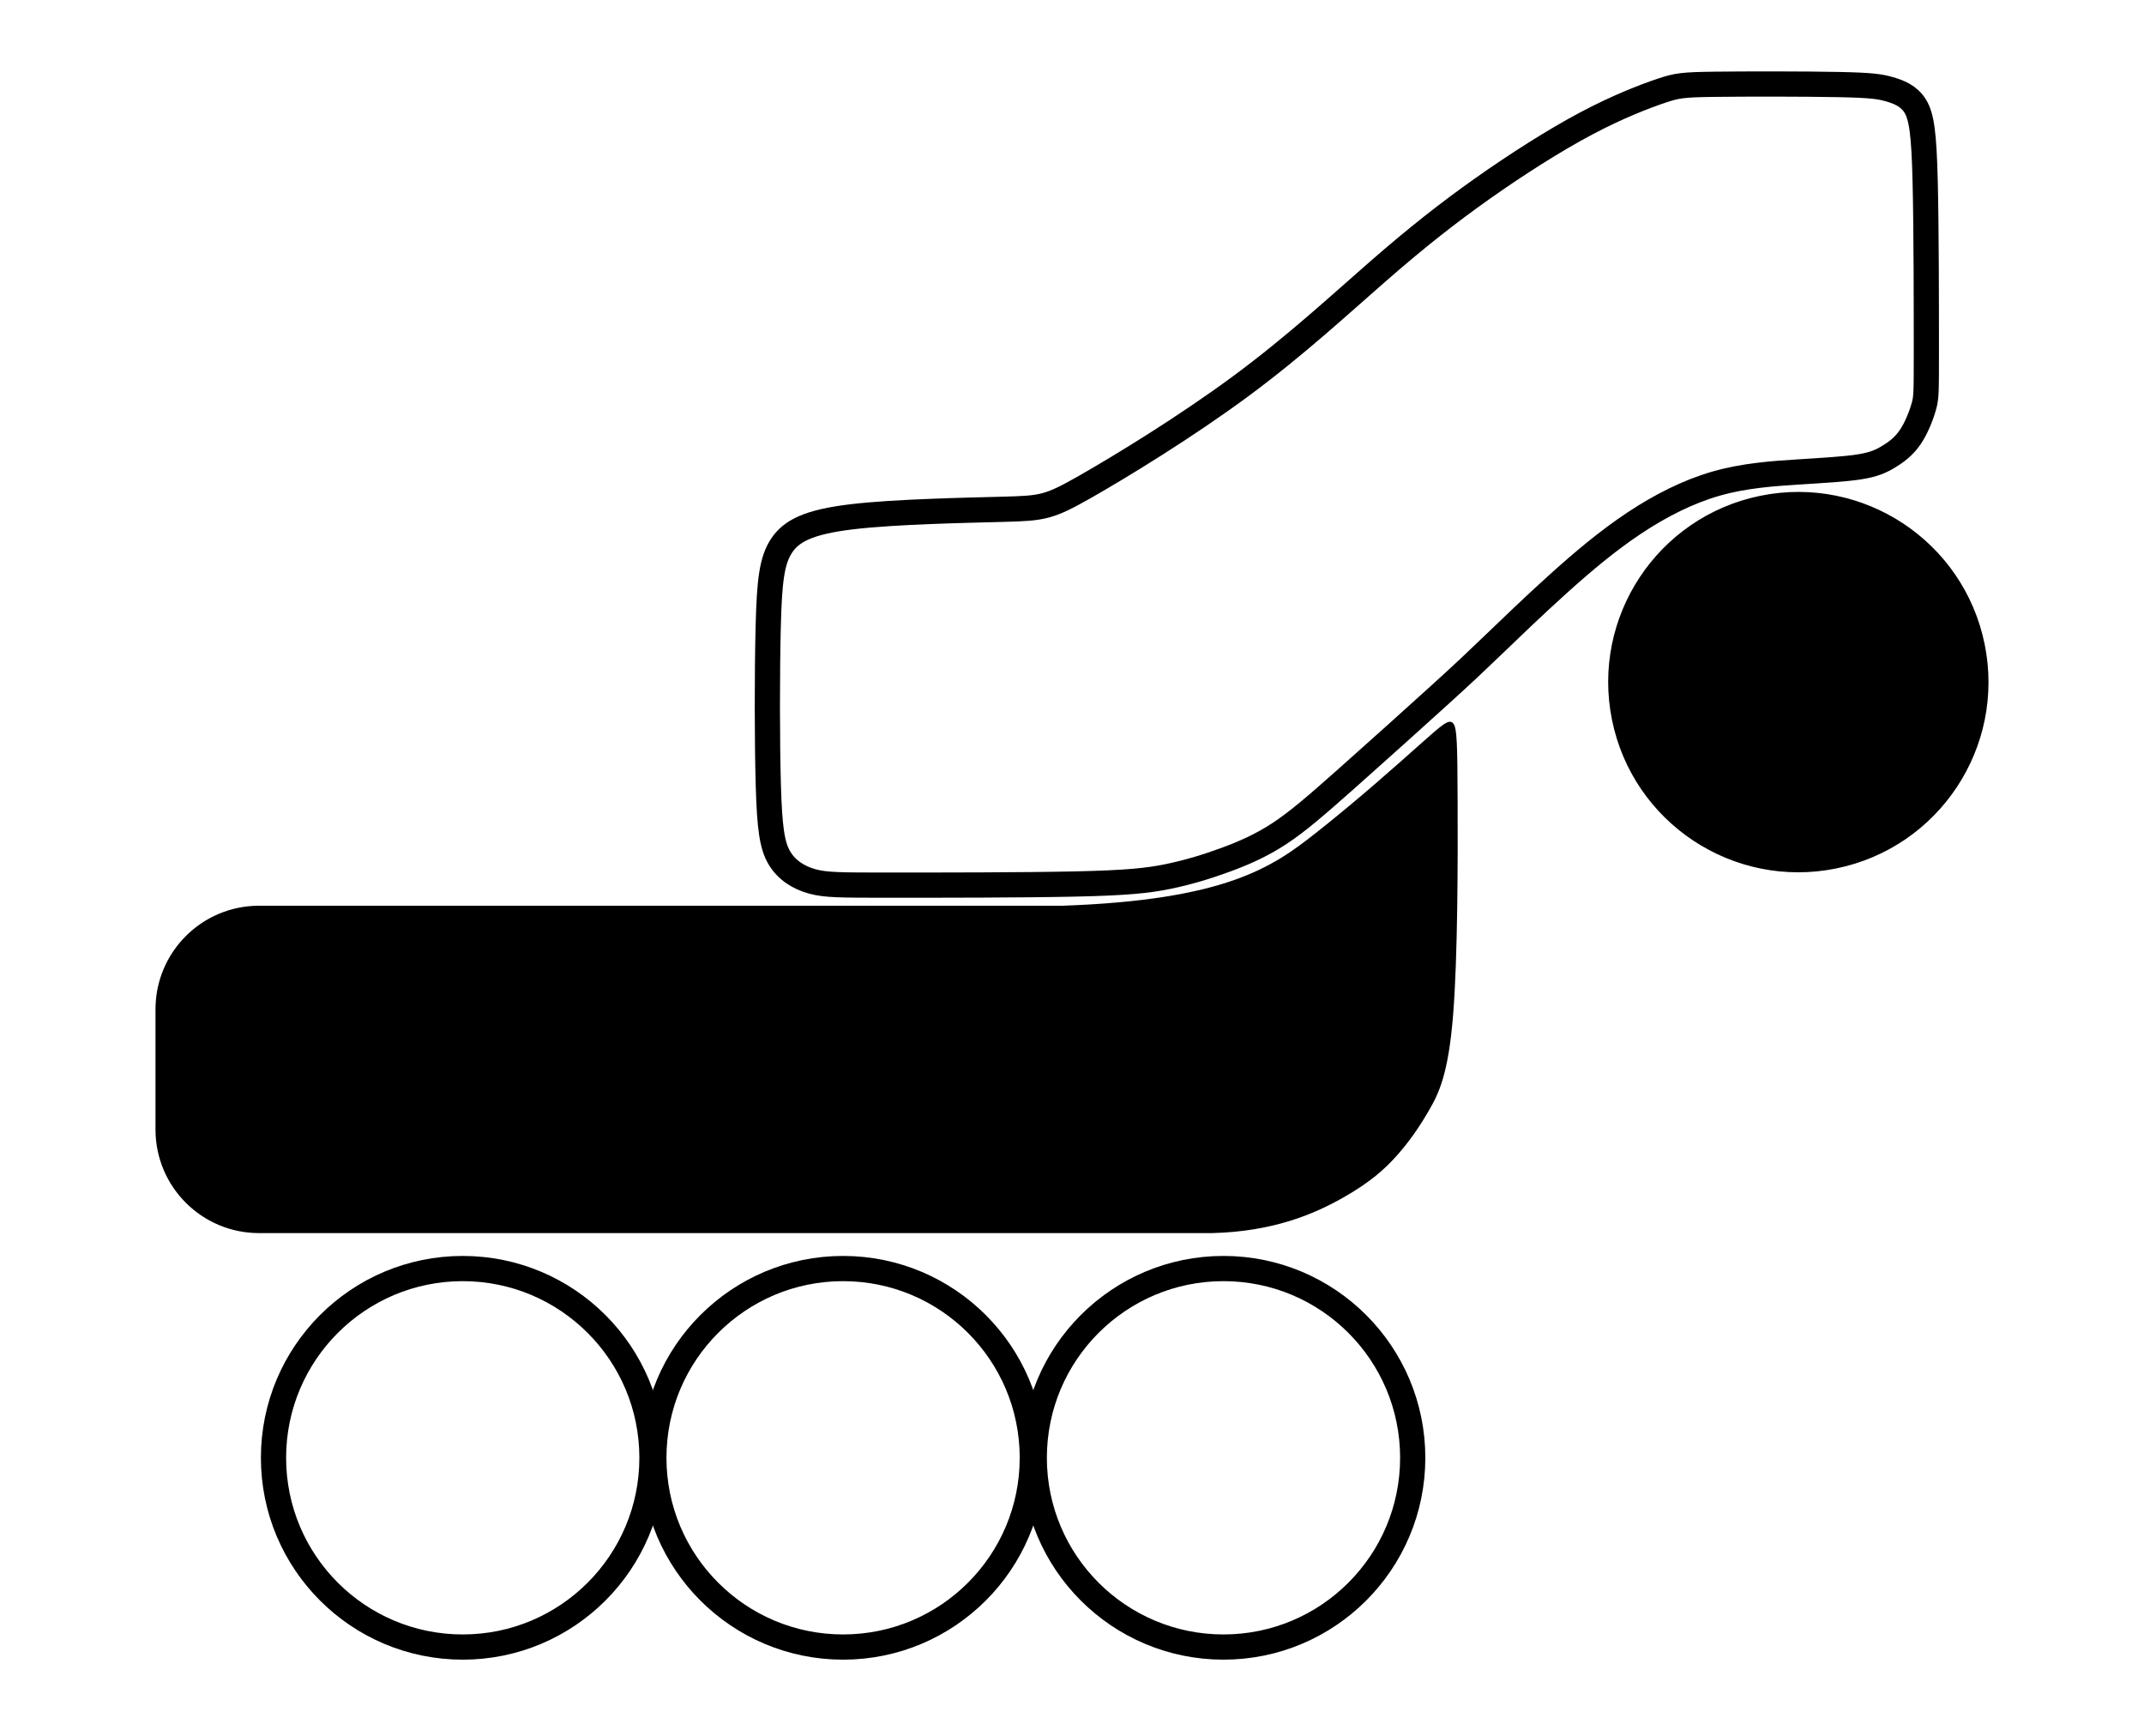 <?xml version="1.0" encoding="utf-8"?>
<!-- Generator: Adobe Illustrator 17.0.0, SVG Export Plug-In . SVG Version: 6.00 Build 0)  -->
<!DOCTYPE svg PUBLIC "-//W3C//DTD SVG 1.1//EN" "http://www.w3.org/Graphics/SVG/1.1/DTD/svg11.dtd">
<svg version="1.1" id="Layer_1" xmlns="http://www.w3.org/2000/svg" xmlns:xlink="http://www.w3.org/1999/xlink" x="0px" y="0px"
	 width="1190.551px" height="963.78px" viewBox="0 14.173 1190.551 963.78" enable-background="new 0 14.173 1190.551 963.78"
	 xml:space="preserve">
<path stroke="#000000" stroke-linecap="round" stroke-linejoin="round" d="M143.842,517.559c-31.477,0-56.996,25.514-56.996,56.992
	c0,22.261,0,44.518,0,66.779c0,31.477,25.518,56.992,56.996,56.992c176.331,0,352.666,0,528.997,0
	c34.172-0.792,56.863-10.688,72.308-19.378c15.445-8.69,23.648-16.173,30.444-23.845c6.8-7.672,12.192-15.534,17.532-24.754
	c5.34-9.224,10.624-19.812,13.266-52.492c2.646-32.684,2.646-87.46,2.521-118.99c-0.121-31.53-0.366-39.809-2.175-42.511
	c-1.814-2.698-5.187,0.185-17.781,11.396c-12.594,11.211-34.409,30.75-58.347,49.601c-23.938,18.847-49.999,37.015-140.68,40.211
	C441.233,517.559,292.536,517.559,143.842,517.559z"/>
<path stroke="#000000" stroke-linecap="round" stroke-linejoin="round" d="M1019.522,495.873
	c56.875-11.553,93.612-67.02,82.059-123.895c-11.553-56.871-67.02-93.608-123.891-82.059
	c-56.871,11.553-93.612,67.024-82.059,123.895S962.651,507.426,1019.522,495.873z"/>
<path fill="none" stroke="#000000" stroke-width="14" stroke-linecap="round" stroke-linejoin="round" d="M784.474,823.58
	c0-58.033-47.043-105.081-105.08-105.081c-58.033,0-105.076,47.047-105.076,105.081c0,58.033,47.043,105.076,105.076,105.076
	C737.431,928.656,784.474,881.613,784.474,823.58z"/>
<circle fill="none" stroke="#000000" stroke-width="14" stroke-linecap="round" stroke-linejoin="round" cx="468.161" cy="823.58" r="105.078"/>
<circle fill="none" stroke="#000000" stroke-width="14" stroke-linecap="round" stroke-linejoin="round" cx="256.955" cy="823.58" r="105.078"/>
<path fill="none" stroke="#000000" stroke-width="14" stroke-linecap="round" stroke-linejoin="round" d="M800.004,399.523
	c-13.909,12.642-36.066,32.535-52.395,47.043c-16.334,14.504-26.837,23.624-36.995,30.319
	c-10.161,6.695-19.973,10.966-30.187,14.717c-10.218,3.752-20.838,6.985-31.864,9.237c-11.022,2.252-22.45,3.523-51.426,4.154
	c-28.972,0.635-75.493,0.635-102.909,0.635s-35.728,0-43.231-2.075c-7.503-2.079-14.199-6.237-18.24-13.105
	c-4.041-6.868-5.425-16.451-6.12-40.573c-0.692-24.127-0.692-62.798-0.048-87.854c0.643-25.056,1.93-36.496,7.339-44.747
	c5.404-8.247,14.931-13.306,39.218-16.185c24.292-2.879,63.349-3.583,84.609-4.166c21.26-0.579,24.722-1.042,44.619-12.357
	c19.893-11.319,56.22-33.492,86.784-56.099c30.569-22.611,55.375-45.66,76.49-64.045c21.111-18.389,38.531-32.113,57.591-45.576
	c19.064-13.463,39.769-26.664,57.51-36.082c17.737-9.422,32.511-15.055,41.49-18.095c8.975-3.04,12.156-3.478,30.014-3.699
	c17.858-0.221,50.397-0.221,68.866,0.153c18.465,0.374,22.86,1.122,27.955,2.57c5.099,1.452,10.893,3.603,14.448,9.397
	c3.555,5.798,4.862,15.244,5.517,41.904c0.656,26.66,0.656,70.539,0.656,93.825s0,25.985-1.367,30.898
	c-1.363,4.914-4.094,12.043-7.612,17.194c-3.519,5.155-7.825,8.336-11.991,10.849c-4.166,2.517-8.191,4.371-16.261,5.638
	s-20.186,1.95-34.127,2.839c-13.941,0.889-29.708,1.982-45.286,6.422c-15.574,4.443-30.959,12.232-45.592,21.959
	c-14.629,9.727-28.51,21.396-42.089,33.633c-13.579,12.232-26.857,25.036-36.327,34.135
	C819.571,381.484,813.913,386.88,800.004,399.523z"/>
</svg>
